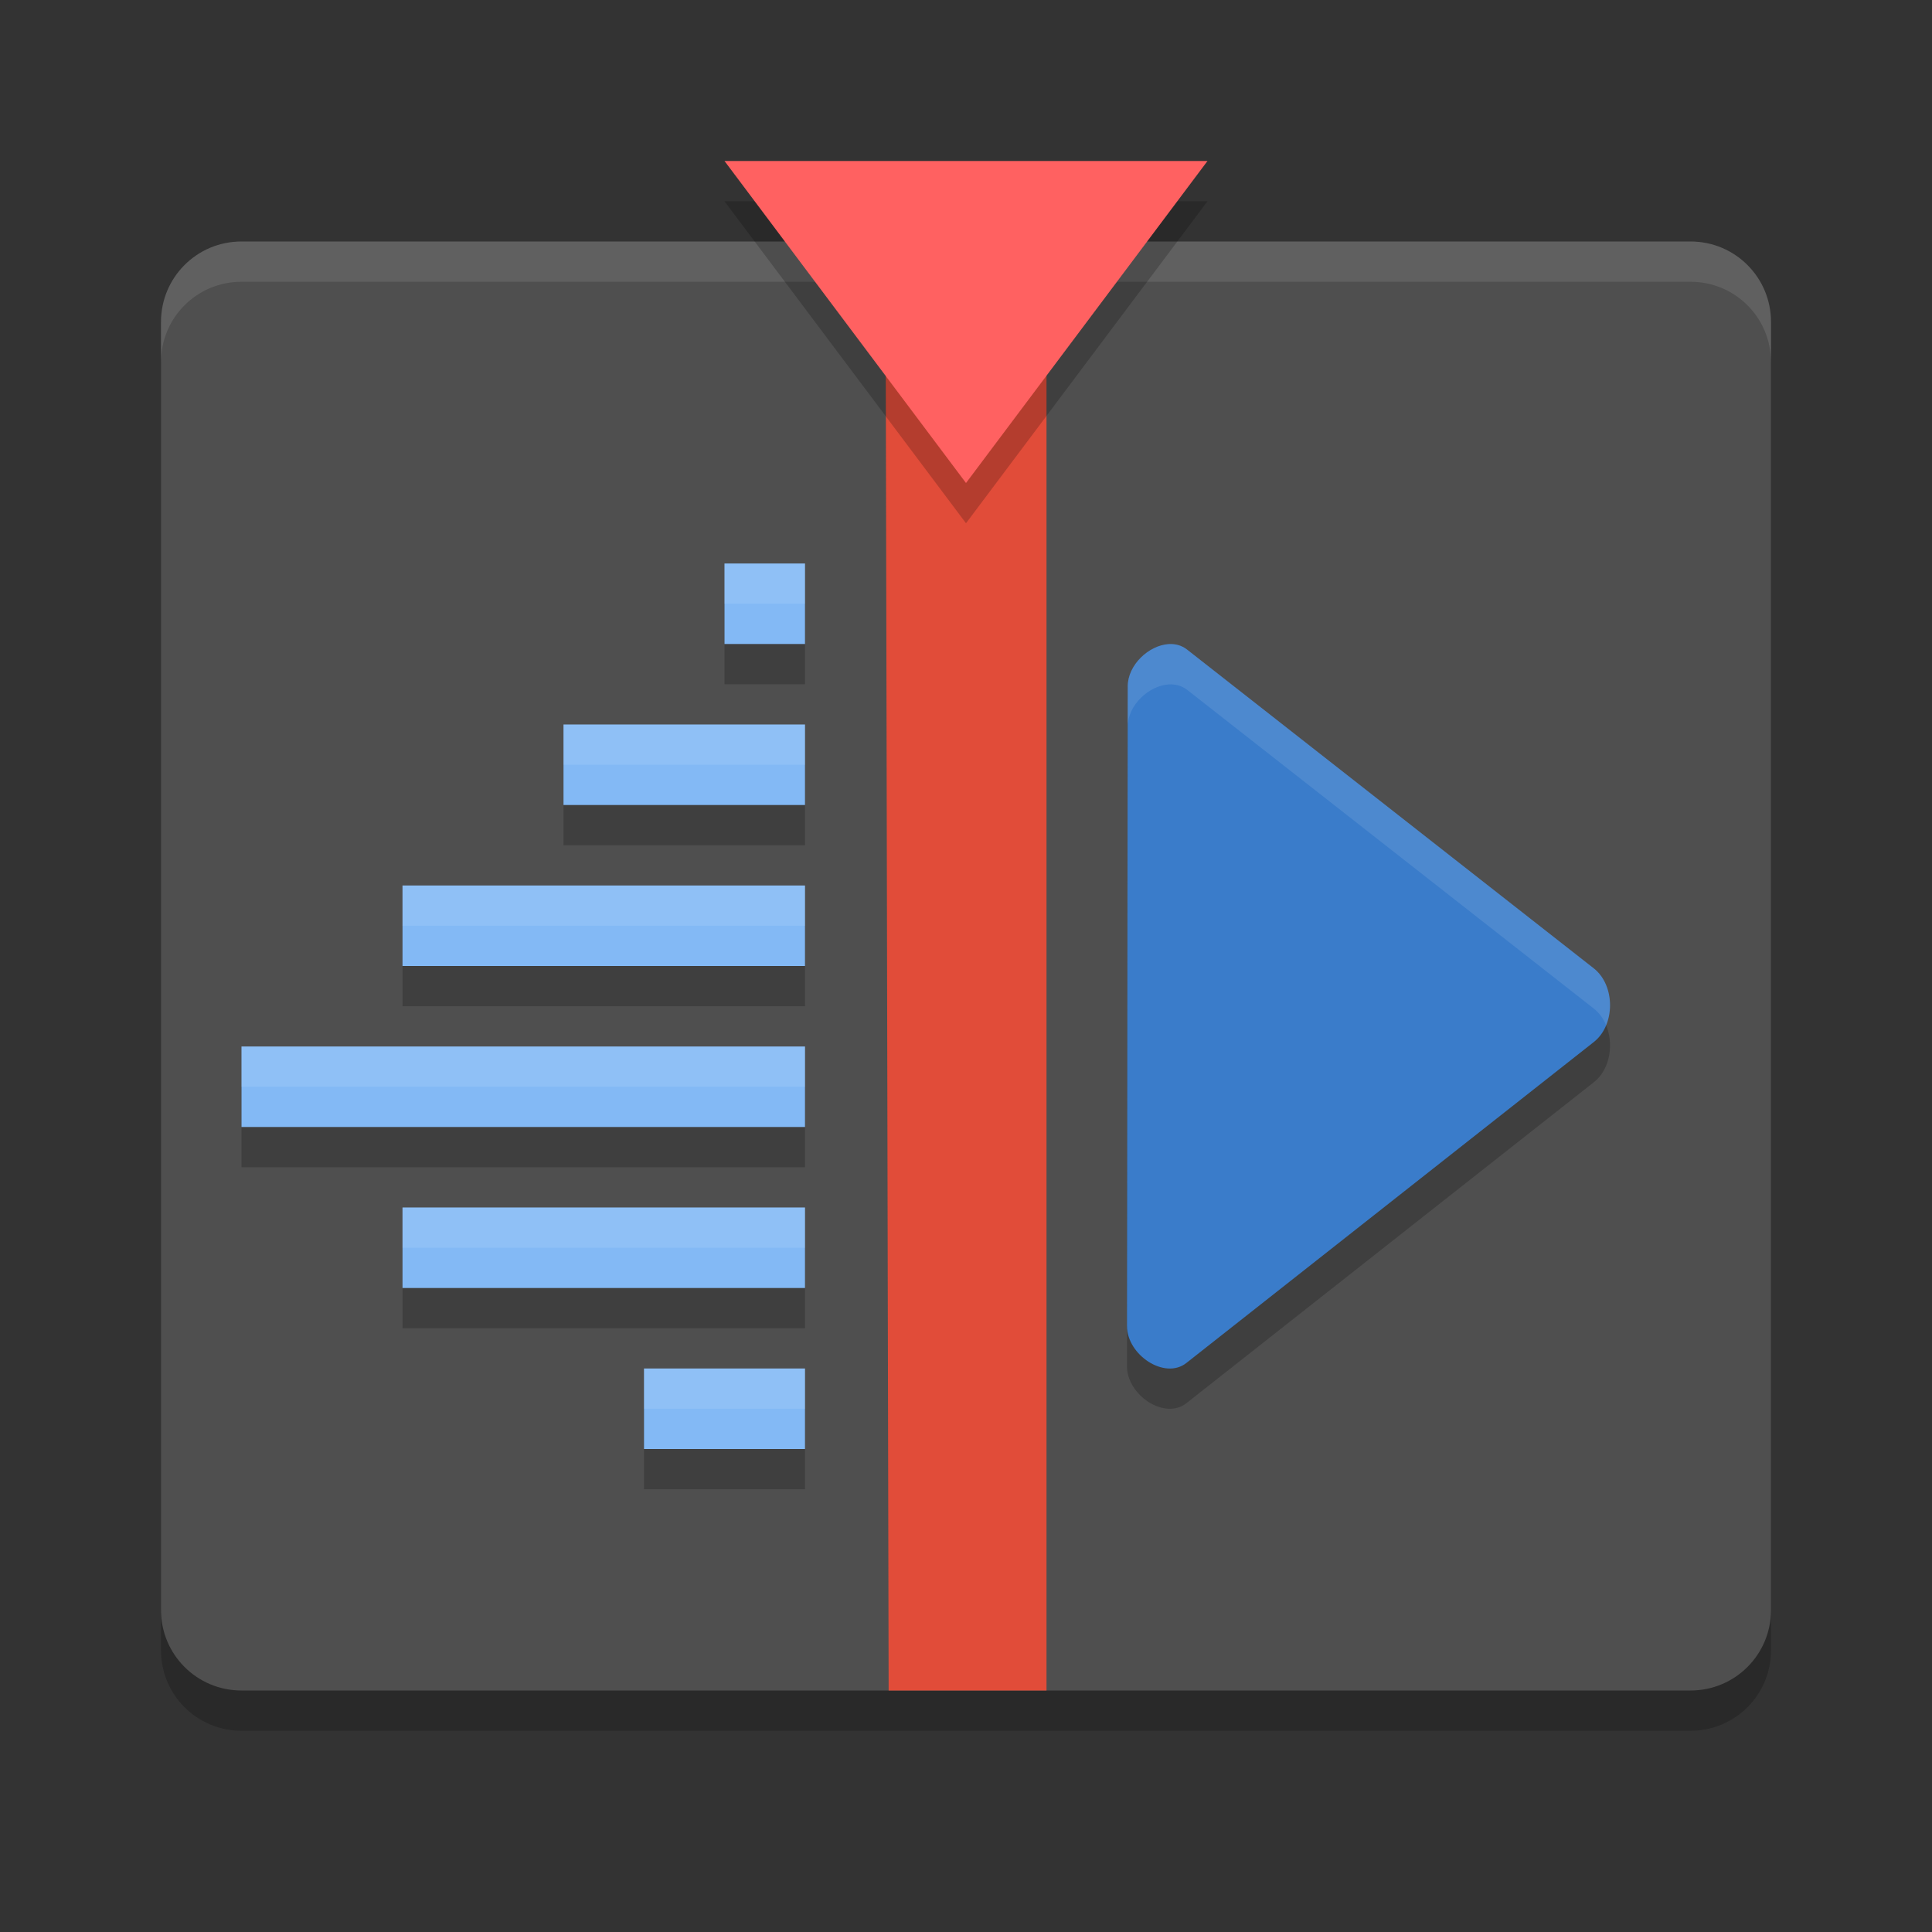 <svg xmlns="http://www.w3.org/2000/svg" width="24" height="24" version="1">
 <rect width="100%" height="100%" fill="#333333" stroke="none"/>
 <path style="opacity:0.2" d="m 22,20.5 v -16 c 0,-0.554 -0.446,-1 -1,-1 H 3 c -0.554,0 -1,0.446 -1,1 v 16 c 0,0.554 0.446,1 1,1 h 18 c 0.554,0 1,-0.446 1,-1 z"/>
 <path style="fill:#4f4f4f" d="M 22,20 V 4 C 22,3.446 21.554,3 21,3 H 3 C 2.446,3 2,3.446 2,4 v 16 c 0,0.554 0.446,1 1,1 h 18 c 0.554,0 1,-0.446 1,-1 z"/>
 <path style="fill:#ffffff;opacity:0.1" d="M 3 3 C 2.446 3 2 3.446 2 4 L 2 4.5 C 2 3.946 2.446 3.5 3 3.5 L 21 3.5 C 21.554 3.5 22 3.946 22 4.5 L 22 4 C 22 3.446 21.554 3 21 3 L 3 3 z"/>
 <path style="fill:#e14c39" d="m 11,3 0.039,18 H 13 V 3 Z"/>
 <path style="opacity:0.2" d="M 15,2.5 H 12 9 l 1.5,2 1.5,2 1.5,-2 z"/>
 <path style="opacity:0.2;fill-rule:evenodd" d="m 9,7.5 v 1 h 1 v -1 z m -2,2 v 1 h 3 v -1 z m -2,2 v 1 h 5 v -1 z m -2,2 v 1 h 7 v -1 z m 2,2 v 1 h 5 v -1 z m 3,2 v 1 h 2 v -1 z"/>
 <path style="fill:#83b9f5;fill-rule:evenodd" d="m 9,7 v 1 h 1 V 7 Z M 7,9 v 1 h 3 V 9 Z m -2,2 v 1 h 5 v -1 z m -2,2 v 1 h 7 v -1 z m 2,2 v 1 h 5 v -1 z m 3,2 v 1 h 2 v -1 z"/>
 <path style="fill:#ff6161" d="M 15,2 H 12 9 L 10.5,4 12,6 13.5,4 Z"/>
 <path style="opacity:0.2" d="m 14.518,8.501 c -0.246,0.015 -0.51,0.258 -0.509,0.527 L 14,16.973 c 0,0.359 0.469,0.671 0.738,0.458 l 5.06,-3.986 c 0.27,-0.211 0.27,-0.704 0,-0.916 L 14.747,8.57 c -0.067,-0.053 -0.147,-0.074 -0.229,-0.069 z"/>
 <path style="fill:#3a7cca" d="m 14.518,8.001 c -0.246,0.015 -0.51,0.258 -0.509,0.527 L 14,16.473 c 0,0.359 0.469,0.671 0.738,0.458 l 5.06,-3.986 c 0.27,-0.211 0.27,-0.704 0,-0.916 L 14.747,8.07 c -0.067,-0.053 -0.147,-0.074 -0.229,-0.069 z"/>
 <path style="opacity:0.1;fill:#ffffff;fill-rule:evenodd" d="m 9,7 v 0.5 h 1 V 7 Z M 7,9 v 0.5 h 3 V 9 Z m -2,2 v 0.5 h 5 V 11 Z m -2,2 v 0.5 h 7 V 13 Z m 2,2 v 0.5 h 5 V 15 Z m 3,2 v 0.5 h 2 V 17 Z"/>
 <path style="opacity:0.1;fill:#ffffff" d="m 14.519,8.001 c -0.246,0.015 -0.51,0.257 -0.51,0.526 L 14,16.473 c 0,0.001 9.5e-4,0.003 10e-4,0.004 l 0.008,-7.449 c -6e-4,-0.269 0.264,-0.511 0.51,-0.526 0.082,-0.005 0.161,0.016 0.229,0.068 l 5.051,3.959 c 0.069,0.054 0.12,0.127 0.153,0.208 0.098,-0.237 0.047,-0.551 -0.153,-0.708 L 14.747,8.069 c -0.067,-0.053 -0.147,-0.073 -0.229,-0.068 z"/>
</svg>
